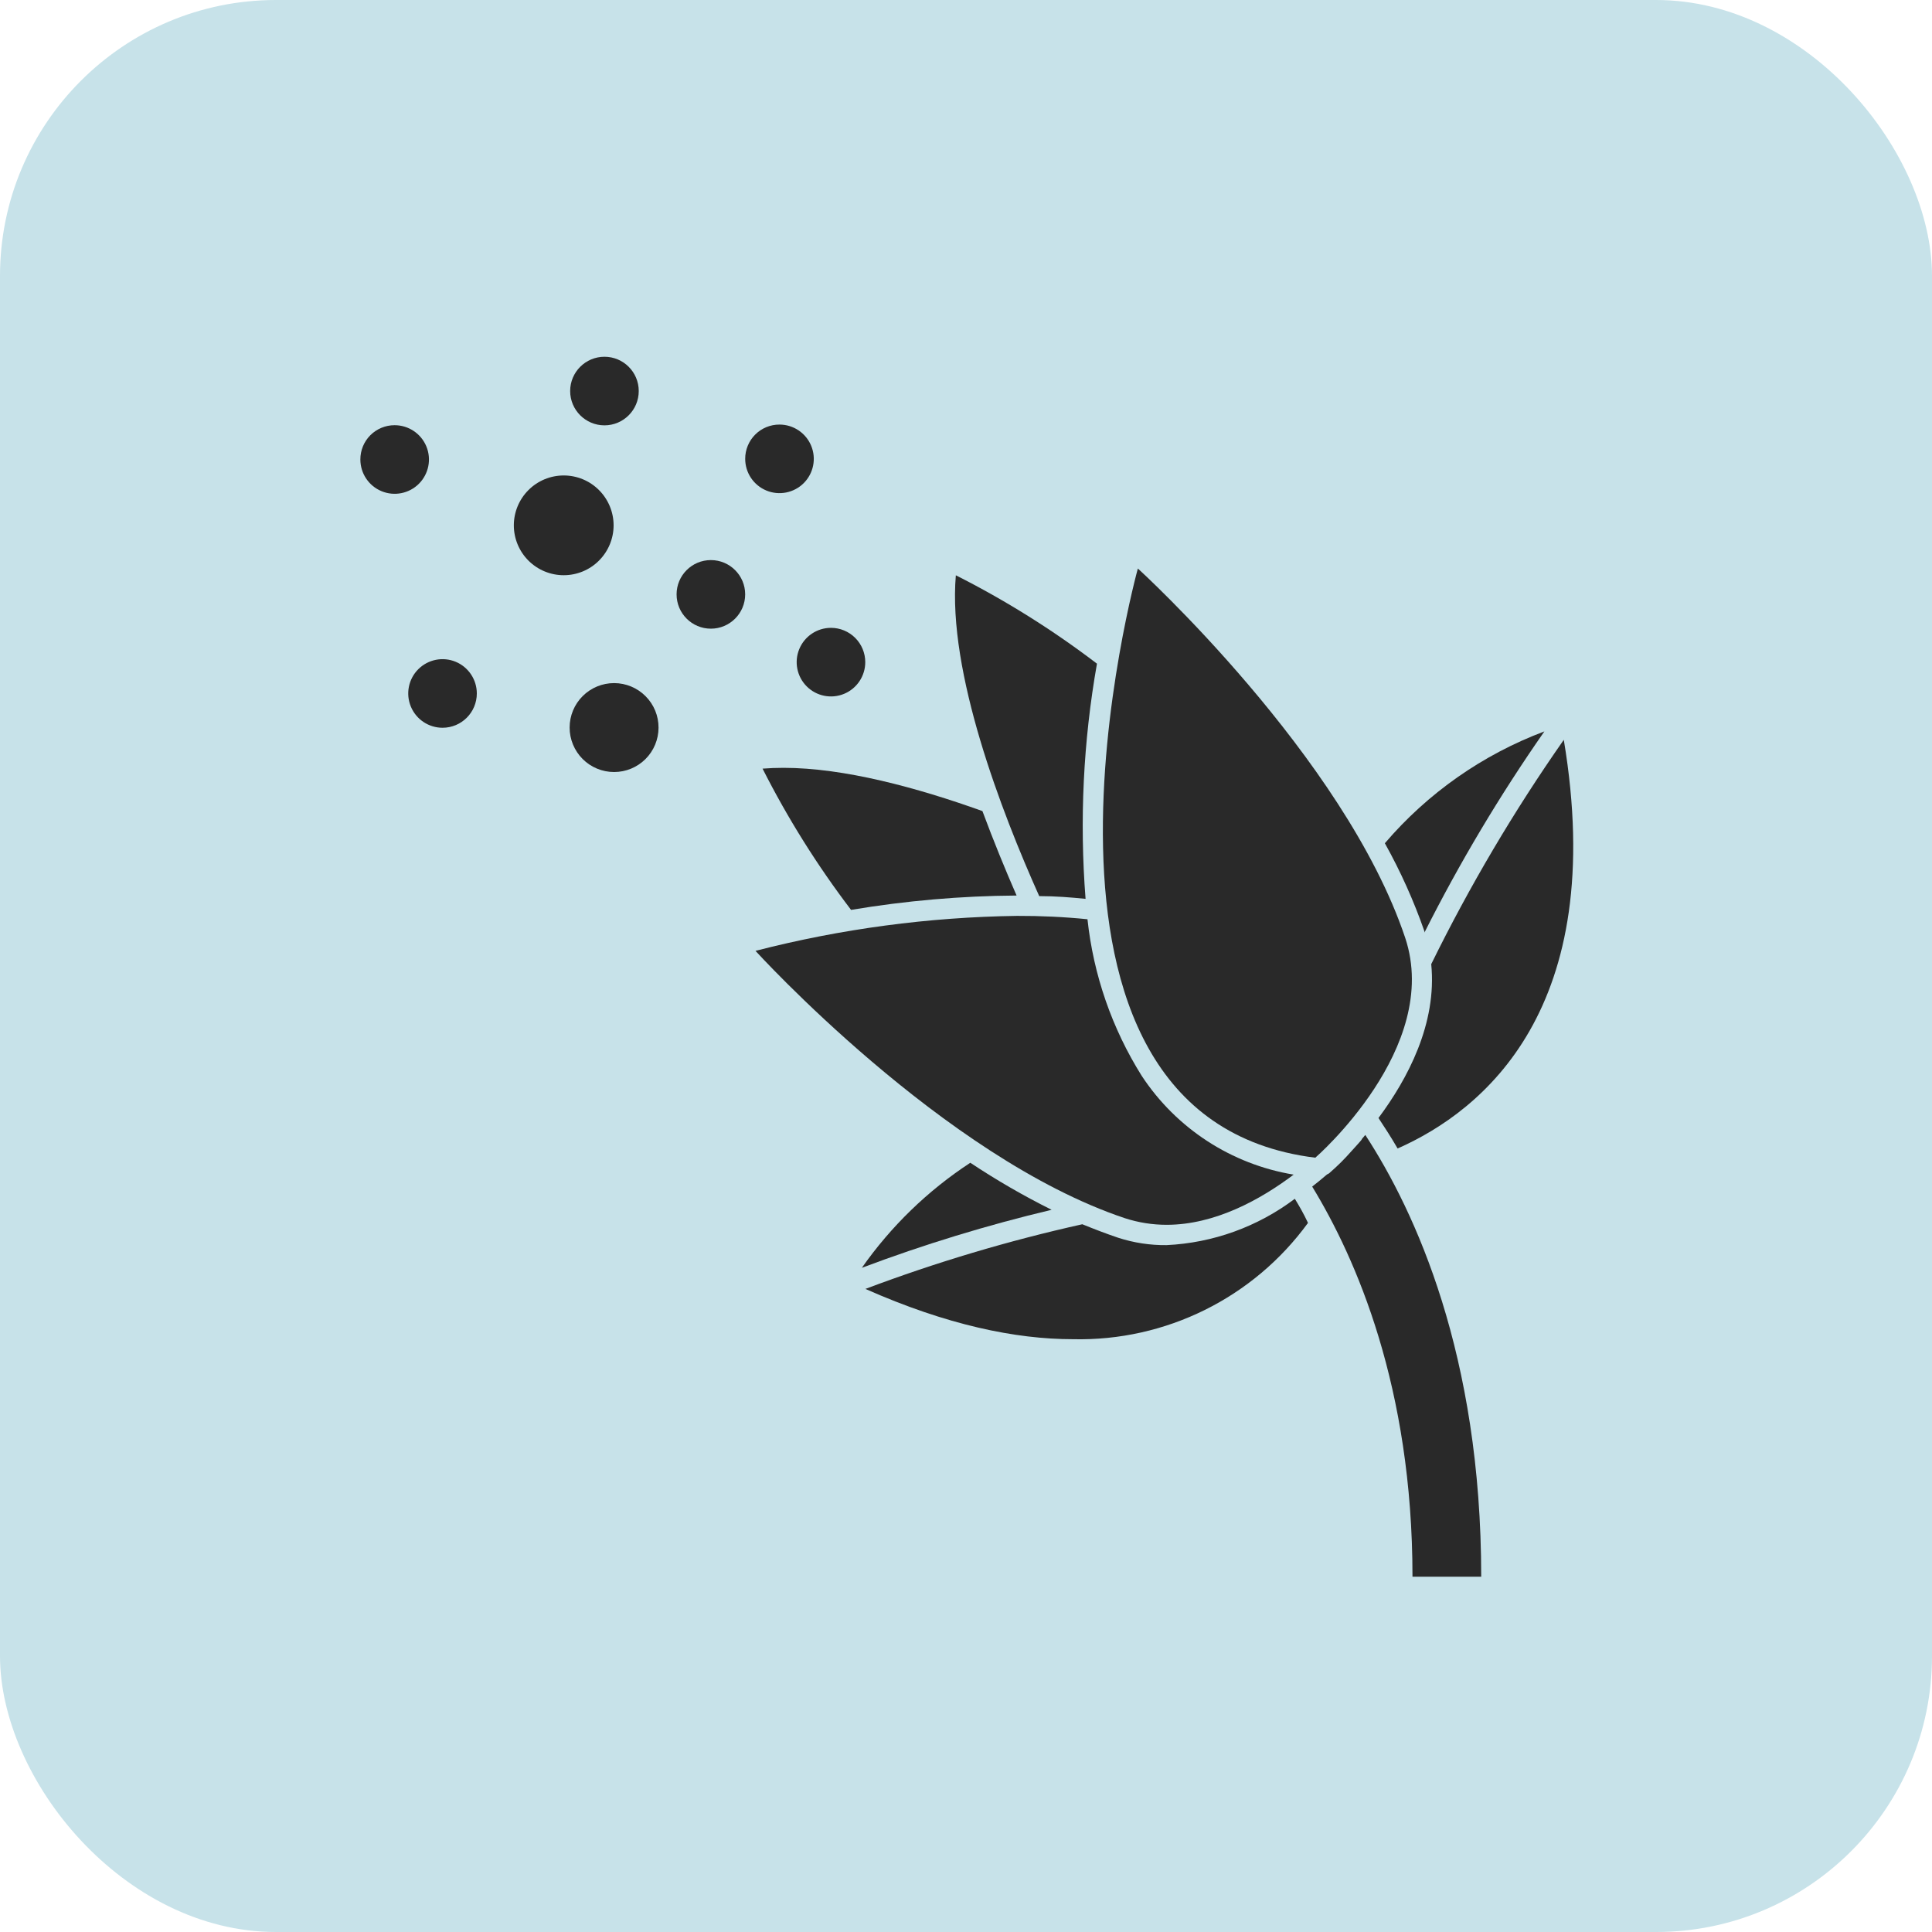 <svg xmlns="http://www.w3.org/2000/svg" width="70" height="70" viewBox="0 0 70 70" fill="none"><rect width="70" height="70" rx="10" fill="#C7E2E9"></rect><path d="M51.61 33.744V33.788C52.884 31.258 54.336 28.823 55.956 26.5C53.718 27.341 51.73 28.735 50.176 30.552C50.745 31.573 51.225 32.64 51.61 33.744V33.744Z" fill="#292929"></path><path d="M56.659 26.805C54.852 29.387 53.246 32.104 51.856 34.933C52.072 37.089 50.996 39.097 49.945 40.507C50.166 40.841 50.402 41.204 50.638 41.612C53.727 40.246 58.29 36.553 56.659 26.805L56.659 26.805Z" fill="#292929"></path><path d="M46.914 43.434C45.57 44.448 43.95 45.033 42.268 45.113C41.675 45.12 41.084 45.03 40.52 44.848C40.083 44.701 39.651 44.534 39.214 44.357C36.542 44.952 33.916 45.735 31.355 46.7C34.302 48.006 36.792 48.522 38.88 48.522V48.522C42.236 48.598 45.416 47.023 47.391 44.308C47.238 43.979 47.076 43.699 46.914 43.434L46.914 43.434Z" fill="#292929"></path><path d="M31.227 45.935C33.472 45.09 35.769 44.388 38.102 43.833C37.086 43.327 36.102 42.758 35.156 42.129C33.616 43.137 32.283 44.429 31.227 45.935L31.227 45.935Z" fill="#292929"></path><path d="M49.468 41.121L49.355 41.254C49.335 41.294 49.309 41.33 49.277 41.362C49.247 41.396 49.061 41.607 48.785 41.907C48.51 42.206 48.206 42.466 48.162 42.506L48.162 42.506C48.138 42.525 48.112 42.54 48.083 42.55C47.916 42.693 47.739 42.84 47.543 42.992C49.13 45.595 51.177 50.251 51.177 57.127H53.667C53.667 49.082 51.276 43.896 49.468 41.122L49.468 41.121Z" fill="#292929"></path><path d="M27.629 27.849C28.54 29.649 29.613 31.362 30.836 32.967C32.818 32.634 34.823 32.46 36.833 32.447C36.44 31.548 36.002 30.482 35.595 29.387C33.228 28.537 30.581 27.82 28.39 27.82C28.13 27.82 27.875 27.83 27.629 27.849Z" fill="#292929"></path><path d="M34.632 20.844C34.333 24.346 36.282 29.409 37.653 32.468C38.233 32.468 38.797 32.513 39.332 32.567C39.11 29.72 39.248 26.857 39.745 24.046C38.142 22.824 36.431 21.752 34.632 20.844L34.632 20.844Z" fill="#292929"></path><path d="M27.373 34.451C27.373 34.451 34.175 41.936 40.752 44.136C41.242 44.296 41.754 44.377 42.269 44.377C44.027 44.377 45.678 43.458 46.871 42.559L46.871 42.559C44.617 42.185 42.621 40.888 41.366 38.979C40.289 37.262 39.617 35.322 39.401 33.306C38.554 33.221 37.704 33.181 36.852 33.184C33.654 33.228 30.472 33.653 27.374 34.451L27.373 34.451Z" fill="#292929"></path><path d="M41.227 20.598C41.227 20.598 35.721 40.468 47.656 41.946C47.656 41.946 52.247 37.968 50.912 33.976C48.711 27.41 41.227 20.598 41.227 20.598L41.227 20.598Z" fill="#292929"></path><path d="M20.425 20.841C20.904 20.841 21.364 20.651 21.702 20.312C22.041 19.973 22.232 19.513 22.232 19.034C22.232 18.555 22.041 18.095 21.702 17.756C21.364 17.417 20.904 17.227 20.425 17.227C19.945 17.227 19.486 17.417 19.147 17.756C18.808 18.095 18.617 18.555 18.617 19.034C18.617 19.513 18.808 19.973 19.147 20.312C19.486 20.651 19.945 20.841 20.425 20.841Z" fill="#292929"></path><path d="M30.108 22.748C29.605 22.748 29.152 23.051 28.96 23.515C28.767 23.979 28.874 24.514 29.229 24.869C29.584 25.225 30.119 25.331 30.583 25.139C31.048 24.946 31.35 24.493 31.35 23.991C31.35 23.661 31.219 23.345 30.986 23.112C30.753 22.879 30.437 22.748 30.108 22.748L30.108 22.748Z" fill="#292929"></path><path d="M23.86 26.366C23.862 25.938 23.693 25.528 23.391 25.225C23.09 24.922 22.68 24.751 22.253 24.75C21.825 24.749 21.415 24.918 21.112 25.22C20.809 25.522 20.639 25.932 20.639 26.359C20.638 26.787 20.808 27.197 21.11 27.5C21.412 27.802 21.822 27.972 22.25 27.972C22.676 27.972 23.085 27.803 23.387 27.502C23.689 27.201 23.859 26.792 23.86 26.366Z" fill="#292929"></path><path d="M26.999 21.535C26.999 22.222 26.442 22.778 25.756 22.778C25.07 22.778 24.514 22.222 24.514 21.535C24.514 20.849 25.07 20.293 25.756 20.293C26.442 20.293 26.999 20.849 26.999 21.535Z" fill="#292929"></path><path d="M17.276 25.125C17.276 24.623 16.973 24.17 16.509 23.977C16.045 23.785 15.51 23.892 15.155 24.247C14.8 24.602 14.693 25.137 14.886 25.601C15.078 26.065 15.531 26.368 16.034 26.368C16.72 26.368 17.276 25.812 17.276 25.125Z" fill="#292929"></path><path d="M27 16.625C27 17.128 27.303 17.581 27.767 17.773C28.231 17.965 28.766 17.859 29.121 17.504C29.477 17.148 29.583 16.614 29.39 16.15C29.198 15.686 28.745 15.383 28.242 15.383C27.913 15.382 27.596 15.512 27.363 15.745C27.129 15.979 26.999 16.295 27 16.625Z" fill="#292929"></path><path d="M23.143 14.168C23.143 14.854 22.587 15.411 21.901 15.411C21.215 15.411 20.658 14.854 20.658 14.168C20.658 13.482 21.215 12.926 21.901 12.926C22.587 12.926 23.143 13.482 23.143 14.168Z" fill="#292929"></path><path d="M13.057 16.649C13.057 17.152 13.36 17.605 13.825 17.797C14.29 17.989 14.825 17.882 15.18 17.525C15.534 17.169 15.64 16.634 15.446 16.17C15.252 15.706 14.797 15.404 14.294 15.406C13.965 15.406 13.65 15.537 13.417 15.77C13.185 16.003 13.055 16.32 13.057 16.649Z" fill="#292929"></path></svg>